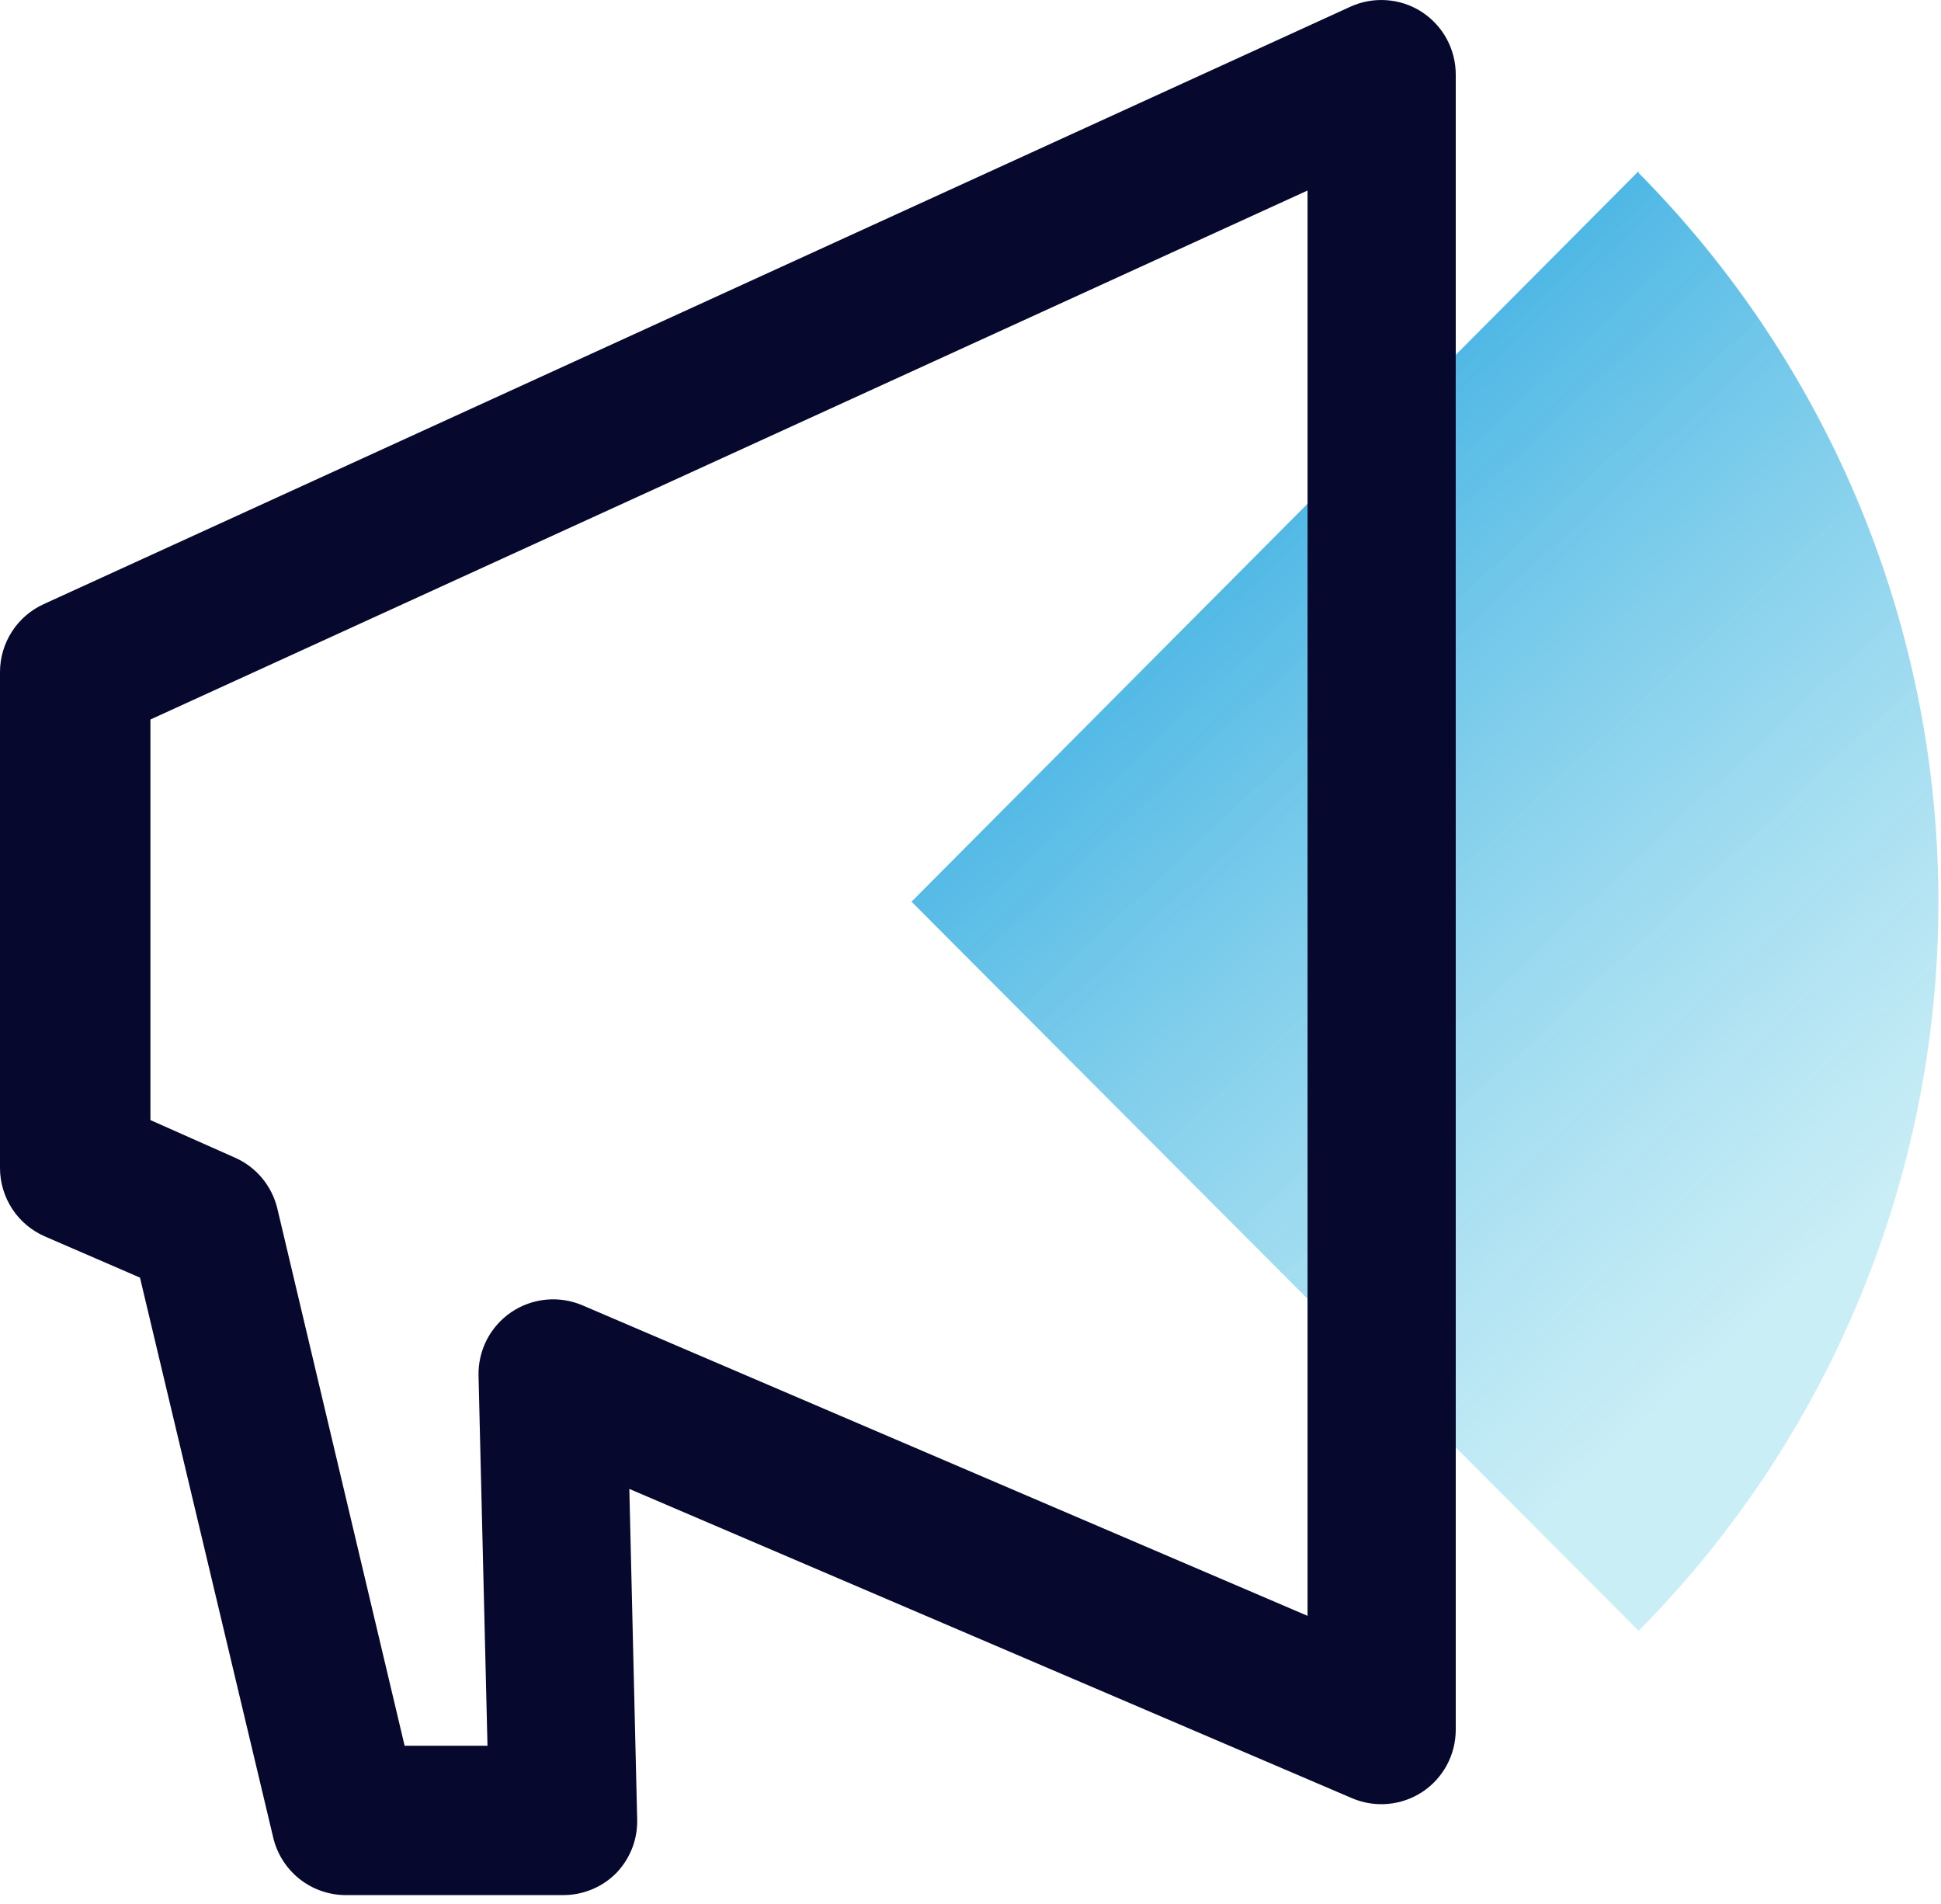 <svg width="52" height="51" viewBox="0 0 52 51" fill="none" xmlns="http://www.w3.org/2000/svg">
<path d="M24.42 24.153L43.9 4.583V4.633C49.045 9.829 51.931 16.846 51.931 24.158C51.931 31.47 49.045 38.487 43.9 43.683L24.42 24.153Z" fill="url(#paint0_linear_2283_11565)"/>
<path d="M15.1 50.763H9.26C8.811 50.762 8.375 50.609 8.023 50.33C7.671 50.05 7.423 49.66 7.32 49.223L3.75 34.223L1.21 33.123C0.85 32.968 0.544 32.712 0.329 32.385C0.114 32.057 -0.001 31.674 1.73916e-06 31.283V18.003C-6.67692e-05 17.619 0.11 17.244 0.318 16.921C0.525 16.598 0.821 16.342 1.17 16.183L36.17 0.183C36.474 0.043 36.808 -0.018 37.142 0.005C37.475 0.027 37.798 0.133 38.08 0.313C38.363 0.495 38.596 0.745 38.757 1.04C38.917 1.335 39.001 1.667 39 2.003V46.333C39 46.664 38.918 46.99 38.761 47.282C38.603 47.573 38.377 47.821 38.1 48.003C37.823 48.184 37.505 48.293 37.175 48.321C36.845 48.349 36.514 48.295 36.21 48.163L16.86 39.883L17.07 48.723C17.078 48.99 17.033 49.256 16.937 49.505C16.84 49.754 16.695 49.981 16.51 50.173C16.137 50.549 15.63 50.761 15.1 50.763ZM10.84 46.763H13.06L12.82 36.853C12.812 36.519 12.888 36.188 13.04 35.89C13.193 35.593 13.418 35.338 13.695 35.15C13.972 34.962 14.291 34.847 14.624 34.814C14.956 34.781 15.292 34.833 15.6 34.963L35.03 43.283V5.103L4.03 19.273V30.003L6.28 31.003C6.565 31.126 6.817 31.314 7.017 31.552C7.216 31.79 7.358 32.071 7.43 32.373L10.84 46.763Z" fill="#07082D"/>
<defs>
<linearGradient id="paint0_linear_2283_11565" x1="24.42" y1="9.796" x2="47.724" y2="34.776" gradientUnits="userSpaceOnUse">
<stop stop-color="#0F9BDC"/>
<stop offset="1" stop-color="#A5E2F0" stop-opacity="0.6"/>
</linearGradient>
</defs>
</svg>
